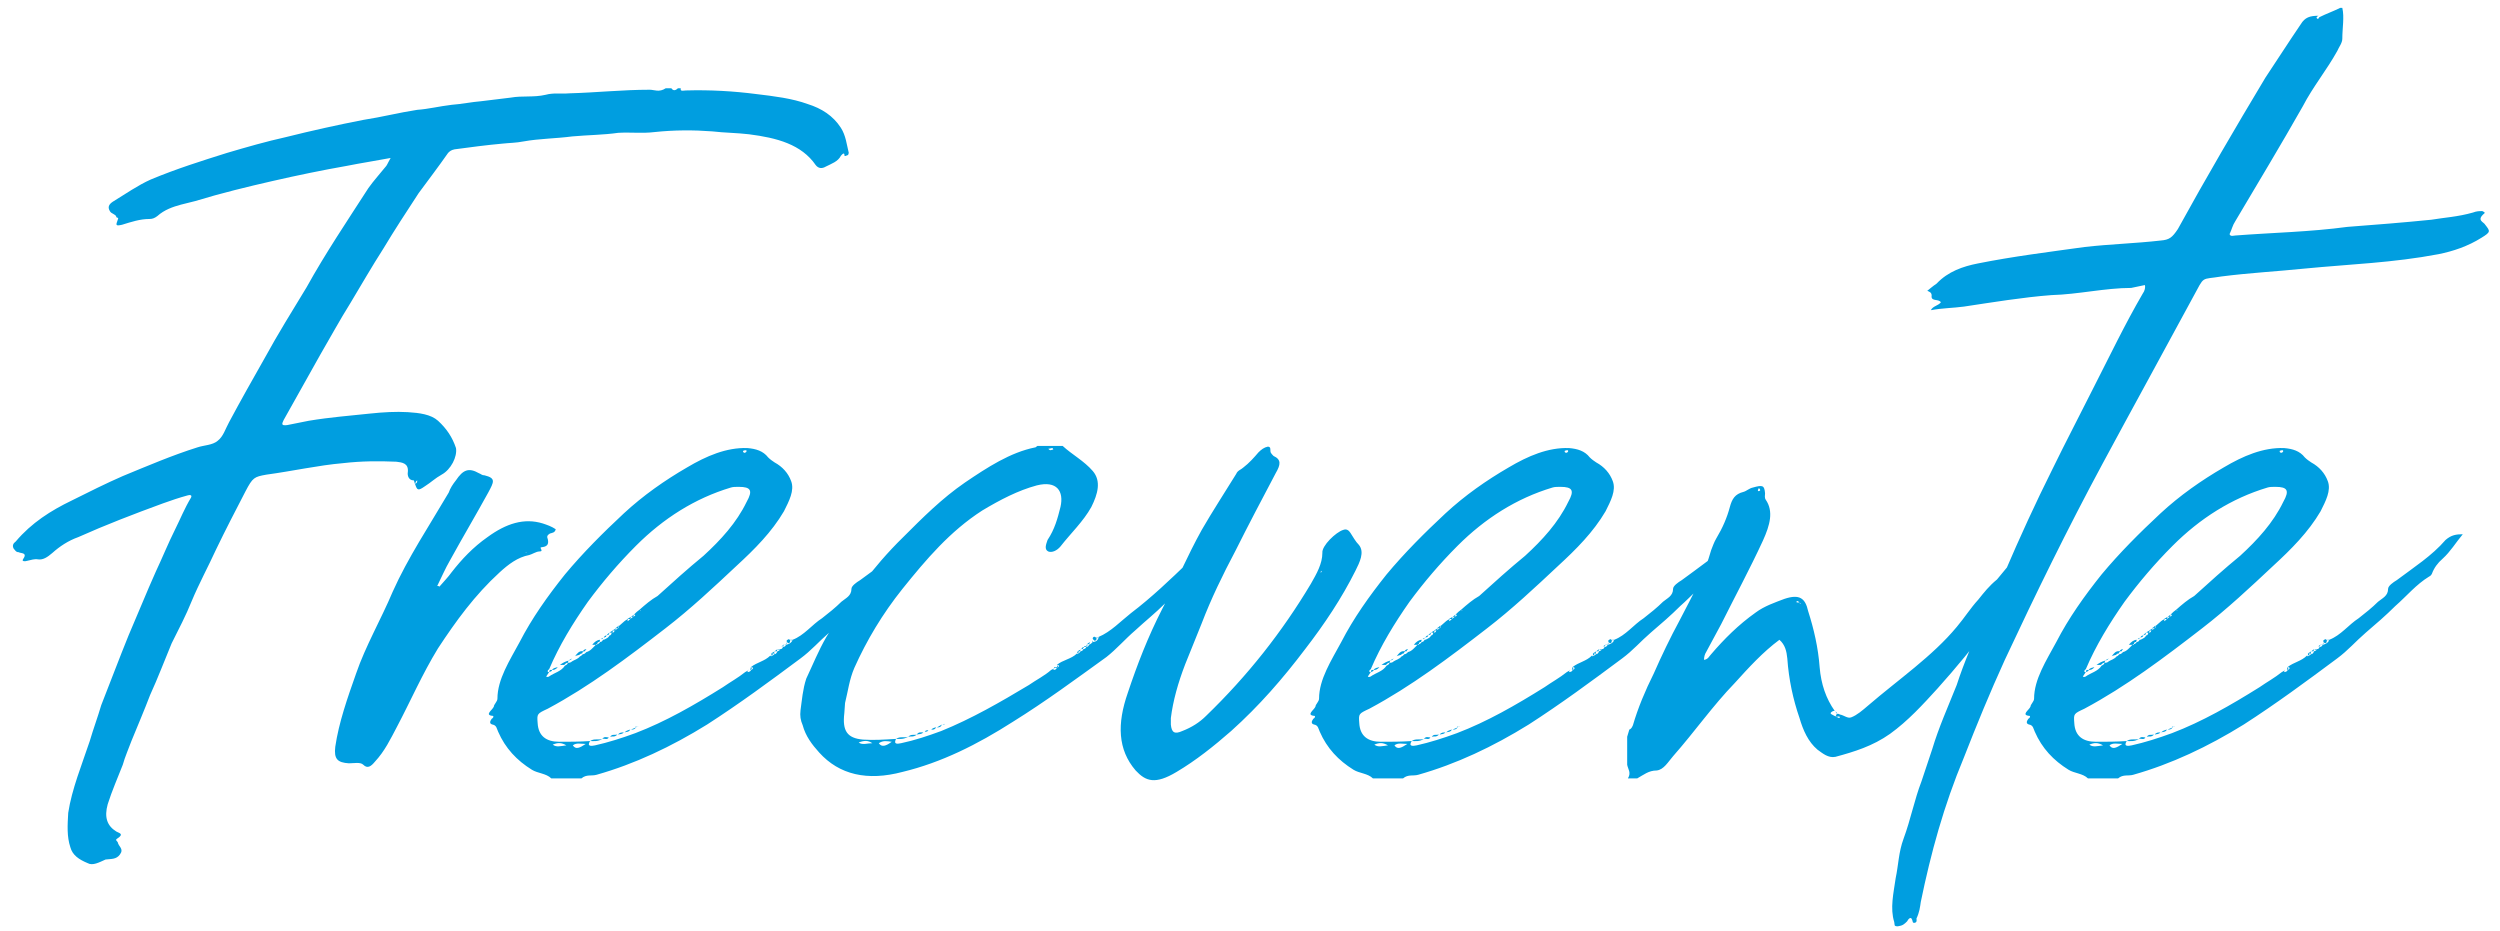 <svg width="188" height="70" viewBox="0 0 188 70" fill="none" xmlns="http://www.w3.org/2000/svg">
<path d="M6.588 64.906C5.94 64.636 5.454 64.312 5.292 63.718C5.022 62.908 5.076 62.044 5.13 61.127C5.4 59.344 6.156 57.508 6.75 55.727C7.02 54.809 7.344 53.944 7.614 53.026C8.316 51.245 8.964 49.517 9.666 47.788C10.368 46.169 11.016 44.548 11.718 42.983C12.204 41.956 12.636 40.877 13.176 39.797C13.554 39.041 13.878 38.23 14.364 37.42C14.472 37.205 14.256 37.205 14.094 37.258C13.5 37.42 12.852 37.636 12.258 37.852C10.044 38.663 7.938 39.472 5.886 40.391C5.13 40.66 4.482 41.093 3.942 41.578C3.564 41.903 3.24 42.118 2.862 42.065C2.592 42.011 2.322 42.118 2.052 42.172C1.89 42.227 1.62 42.227 1.728 42.065C2.106 41.525 1.566 41.633 1.404 41.525C1.188 41.525 1.134 41.362 1.026 41.255C0.918 41.038 0.972 40.877 1.188 40.715C2.376 39.31 3.834 38.392 5.4 37.636C6.696 36.989 7.992 36.34 9.234 35.8C11.07 35.044 12.96 34.234 14.85 33.641C15.336 33.478 15.984 33.478 16.362 33.154C16.794 32.831 16.956 32.236 17.226 31.75C18.09 30.131 19.008 28.511 19.926 26.89C20.898 25.108 21.978 23.381 23.058 21.599C24.462 19.061 26.136 16.576 27.702 14.146C28.08 13.607 28.62 13.012 29.052 12.473C29.16 12.31 29.214 12.149 29.376 11.879C28.242 12.095 27.162 12.257 26.082 12.473C24.246 12.796 22.41 13.175 20.52 13.607C18.63 14.039 16.632 14.524 14.688 15.118L13.608 15.389C13.014 15.55 12.366 15.767 11.826 16.253C11.61 16.415 11.448 16.468 11.232 16.468C10.53 16.468 9.882 16.684 9.18 16.901C8.694 17.009 8.694 16.954 8.856 16.523C8.964 16.306 8.748 16.415 8.748 16.306C8.694 16.09 8.37 16.09 8.262 15.874C8.1 15.604 8.154 15.389 8.478 15.172C9.45 14.579 10.368 13.931 11.34 13.498C13.284 12.688 15.174 12.095 17.064 11.501C18.522 11.069 20.034 10.636 21.492 10.312C23.436 9.826 25.38 9.394 27.324 9.016C28.728 8.8 29.97 8.476 31.374 8.26C32.184 8.206 33.048 7.99 33.966 7.882C34.722 7.828 35.478 7.666 36.18 7.612L38.394 7.342C39.312 7.18 40.122 7.342 41.04 7.126C41.634 6.964 42.174 7.072 42.822 7.018C44.82 6.964 46.818 6.748 48.87 6.748C49.194 6.748 49.572 6.964 50.058 6.64H50.49C50.598 6.802 50.76 6.856 50.976 6.64H51.192C51.138 6.91 51.408 6.802 51.57 6.802C53.406 6.748 55.188 6.856 56.862 7.072C58.212 7.234 59.562 7.396 60.75 7.828C61.776 8.152 62.64 8.692 63.234 9.61C63.612 10.204 63.666 10.852 63.828 11.501L63.774 11.662C63.666 11.662 63.612 11.771 63.504 11.716C63.504 11.608 63.504 11.393 63.234 11.716C63.018 12.149 62.532 12.31 62.1 12.527C61.83 12.688 61.56 12.688 61.344 12.418C60.264 10.852 58.428 10.367 56.322 10.097C55.404 9.988 54.486 9.988 53.568 9.88C52.164 9.772 50.706 9.772 49.194 9.934C48.33 10.043 47.412 9.934 46.494 9.988C45.36 10.15 44.226 10.15 43.038 10.258C41.796 10.421 40.554 10.421 39.366 10.636C38.826 10.745 38.286 10.745 37.8 10.799C36.612 10.906 35.37 11.069 34.182 11.23C33.912 11.284 33.804 11.393 33.696 11.501C32.94 12.581 32.238 13.498 31.482 14.524C30.564 15.928 29.646 17.332 28.836 18.683C27.972 20.032 27.162 21.436 26.352 22.787C25.542 24.082 24.84 25.378 24.084 26.674L21.33 31.588C21.168 31.913 21.168 32.02 21.6 31.966L23.22 31.642C24.84 31.372 26.298 31.265 27.81 31.102C28.836 30.994 29.754 30.941 30.672 30.994C31.536 31.049 32.4 31.157 32.94 31.642C33.588 32.236 34.02 32.885 34.29 33.694C34.398 34.343 33.912 35.315 33.21 35.693C32.724 35.962 32.4 36.286 31.968 36.556C31.428 36.934 31.374 36.88 31.212 36.395C31.32 36.34 31.374 36.286 31.374 36.178V36.124C31.212 36.233 31.266 36.34 31.212 36.395C31.158 36.34 31.158 36.124 31.104 36.124C30.726 36.124 30.618 35.746 30.672 35.477C30.726 34.828 30.24 34.775 29.808 34.721C28.512 34.666 27.216 34.666 25.812 34.828C23.922 34.99 22.032 35.422 20.034 35.693C19.116 35.855 19.008 35.908 18.468 36.934C17.712 38.392 16.956 39.85 16.254 41.309C15.66 42.605 14.958 43.901 14.418 45.197C13.986 46.276 13.446 47.303 12.906 48.383C12.366 49.678 11.88 50.974 11.286 52.27C10.854 53.404 10.368 54.538 9.882 55.727C9.666 56.321 9.396 56.914 9.234 57.508C8.856 58.48 8.424 59.453 8.1 60.478C7.83 61.45 8.046 62.099 8.748 62.531C8.91 62.639 9.396 62.693 8.802 63.071C8.64 63.178 8.802 63.233 8.856 63.34C8.91 63.664 9.342 63.827 9.018 64.258C8.748 64.636 8.37 64.582 7.938 64.636C7.452 64.853 6.966 65.123 6.588 64.906ZM27.318 57.508C27.102 57.292 26.616 57.401 26.238 57.401C25.374 57.346 25.104 57.077 25.212 56.158C25.482 54.322 26.13 52.486 26.778 50.651C27.48 48.599 28.668 46.547 29.532 44.495C30.666 41.956 32.286 39.526 33.744 37.042C33.852 36.718 34.068 36.395 34.284 36.124C34.824 35.315 35.256 35.153 36.012 35.584C36.174 35.639 36.228 35.746 36.444 35.746C37.308 35.962 37.146 36.233 36.714 37.042C35.796 38.717 34.77 40.444 33.852 42.118C33.474 42.767 33.204 43.414 32.88 44.062C32.934 44.062 32.988 44.062 33.042 44.117C33.366 43.739 33.69 43.414 33.96 43.036C34.716 42.065 35.58 41.147 36.66 40.391C38.064 39.364 39.414 38.932 40.818 39.364C41.142 39.472 41.466 39.581 41.79 39.797C41.736 40.066 41.52 40.066 41.358 40.12C41.088 40.282 41.142 40.391 41.196 40.553C41.25 40.822 41.25 41.093 40.764 41.147C40.44 41.147 40.98 41.471 40.548 41.471C40.332 41.471 40.008 41.687 39.792 41.74C38.928 41.903 38.226 42.443 37.578 43.036C35.688 44.764 34.284 46.709 32.934 48.761C31.746 50.705 30.882 52.703 29.856 54.647C29.37 55.565 28.938 56.483 28.182 57.292C27.912 57.617 27.642 57.833 27.318 57.508ZM39.576 41.578V41.525H39.522L39.576 41.578ZM41.457 58.535C41.079 58.157 40.431 58.157 39.999 57.886C38.865 57.184 38.001 56.267 37.461 55.025C37.353 54.809 37.353 54.538 37.029 54.484C36.813 54.431 36.813 54.269 36.975 54.053C37.083 53.998 37.137 53.891 37.083 53.837C36.381 53.782 37.029 53.404 37.137 53.135C37.137 52.972 37.407 52.757 37.407 52.541C37.407 51.083 38.325 49.678 39.081 48.275C39.999 46.492 41.187 44.819 42.483 43.199C43.833 41.578 45.345 40.066 46.911 38.608C48.369 37.258 49.989 36.124 51.663 35.153C53.121 34.288 54.633 33.641 56.199 33.694C56.847 33.748 57.387 33.91 57.765 34.397C57.927 34.559 58.089 34.666 58.251 34.775C58.845 35.099 59.277 35.584 59.493 36.178C59.763 36.88 59.331 37.691 58.953 38.447C58.035 40.013 56.739 41.309 55.389 42.55C53.661 44.17 51.933 45.791 50.043 47.248C47.181 49.462 44.319 51.623 41.187 53.297C40.377 53.675 40.377 53.675 40.431 54.377C40.485 55.349 41.079 55.781 42.051 55.781C42.807 55.781 43.563 55.781 44.373 55.727C44.103 56.158 44.481 56.105 44.751 56.05C45.723 55.834 46.749 55.511 47.775 55.133C50.043 54.269 52.203 53.026 54.363 51.676C54.903 51.298 55.497 50.974 56.037 50.542C56.145 50.489 56.199 50.434 56.253 50.434L56.199 50.542C56.307 50.542 56.469 50.489 56.469 50.38H56.415C56.469 50.38 56.577 50.327 56.577 50.327C56.685 50.218 56.577 50.164 56.469 50.164C56.955 49.786 57.495 49.733 57.927 49.3L57.981 49.355C58.089 49.3 58.197 49.246 58.251 49.193C58.359 49.193 58.413 49.084 58.467 48.977H58.413C58.521 48.977 58.629 48.922 58.683 48.815C58.791 48.815 58.845 48.761 58.899 48.599V48.653C59.007 48.653 59.115 48.544 59.115 48.437V48.49C59.331 48.437 59.547 48.328 59.601 48.112C60.465 47.788 61.059 46.978 61.815 46.492C62.301 46.114 62.841 45.682 63.273 45.251C63.597 44.98 64.029 44.819 64.029 44.279C64.029 44.062 64.407 43.792 64.677 43.63C65.973 42.658 67.323 41.794 68.349 40.606C68.781 40.228 69.159 40.175 69.645 40.175C69.105 40.822 68.727 41.471 68.133 42.011C67.755 42.334 67.485 42.712 67.323 43.145C67.269 43.252 67.215 43.306 67.107 43.361C66.135 43.955 65.433 44.819 64.569 45.575C63.867 46.276 63.111 46.925 62.355 47.572C61.599 48.221 61.005 48.922 60.195 49.517C57.873 51.245 55.605 52.919 53.175 54.484C50.475 56.158 47.721 57.455 44.859 58.264C44.481 58.373 44.103 58.211 43.725 58.535H41.457ZM55.929 34.019C55.929 34.072 56.037 34.072 56.145 33.965C56.145 33.965 56.091 33.91 56.145 33.856C56.037 33.856 55.983 33.856 55.875 33.91C55.875 33.965 55.875 34.019 55.929 34.019ZM41.079 50.867C41.079 50.92 41.241 50.92 41.295 50.867C41.673 50.596 42.213 50.489 42.483 50.056C42.591 50.002 42.699 49.949 42.699 49.84C42.807 49.84 42.915 49.84 43.023 49.733C43.185 49.624 43.455 49.571 43.617 49.355C43.671 49.355 43.725 49.3 43.833 49.193C43.941 49.193 43.995 49.139 44.103 49.031C44.373 48.977 44.589 48.706 44.805 48.49H44.913V48.437C44.967 48.437 45.075 48.383 45.129 48.275C45.237 48.275 45.291 48.221 45.345 48.112C45.453 48.112 45.507 48.059 45.615 48.005C45.723 47.95 45.777 47.897 45.831 47.788C45.939 47.788 45.993 47.681 45.993 47.572H45.831C45.885 47.519 45.993 47.465 46.101 47.41L46.047 47.572C46.155 47.572 46.209 47.519 46.209 47.41H46.263V47.356C46.317 47.356 46.425 47.303 46.479 47.248C46.533 47.194 46.587 47.141 46.533 47.087L46.965 46.709C47.019 46.654 47.127 46.6 47.235 46.547L47.181 46.709C47.235 46.709 47.289 46.654 47.397 46.547L47.613 46.385C47.667 46.331 47.721 46.331 47.721 46.331C47.829 46.222 47.721 46.222 47.667 46.222C47.829 46.06 47.937 45.953 48.099 45.844C48.531 45.467 48.963 45.089 49.449 44.819C50.583 43.792 51.717 42.767 52.905 41.794C54.201 40.606 55.389 39.31 56.145 37.745C56.631 36.88 56.469 36.611 55.551 36.611C55.335 36.611 55.119 36.611 54.957 36.664C52.257 37.474 49.881 38.986 47.829 41.038C46.479 42.389 45.291 43.792 44.211 45.251C43.077 46.87 42.051 48.544 41.295 50.327C41.241 50.38 41.187 50.38 41.187 50.489C41.187 50.542 41.241 50.542 41.295 50.542L41.079 50.867ZM48.153 45.953C48.207 45.898 48.153 45.898 48.153 45.898C48.099 45.953 48.153 45.953 48.153 45.953ZM47.451 46.385L47.667 46.222L47.613 46.385H47.451ZM47.181 46.547L47.451 46.385L47.397 46.547H47.181ZM46.263 47.248C46.371 47.194 46.425 47.141 46.533 47.032L46.479 47.248H46.263ZM46.047 47.41C46.155 47.356 46.263 47.303 46.317 47.248L46.263 47.356C46.263 47.41 46.209 47.41 46.209 47.41H46.047ZM45.615 47.788C45.669 47.681 45.777 47.627 45.831 47.572L45.777 47.734H45.723L45.615 47.788ZM45.399 47.95C45.453 47.843 45.507 47.788 45.615 47.788L45.561 47.897C45.507 47.897 45.453 47.95 45.399 47.95ZM45.183 48.059C45.291 48.005 45.345 47.95 45.399 47.95C45.345 47.95 45.345 48.005 45.291 48.059H45.183ZM59.385 48.328C59.223 48.437 59.223 48.275 59.169 48.275C59.169 48.221 59.115 48.166 59.223 48.112C59.385 48.005 59.331 48.112 59.385 48.112H59.439C59.385 48.221 59.439 48.221 59.385 48.328ZM44.535 48.49C44.697 48.275 44.913 48.112 45.129 48.112L45.075 48.275C44.967 48.275 44.913 48.328 44.913 48.437H44.859L44.805 48.49H44.535ZM59.439 48.112H59.601C59.547 48.166 59.493 48.166 59.439 48.112ZM59.115 48.437L59.169 48.275C59.169 48.383 59.169 48.437 59.115 48.437ZM58.737 48.599C58.791 48.599 58.899 48.544 58.953 48.437L58.899 48.599H58.737ZM58.953 48.437H59.115C59.061 48.49 59.007 48.437 58.953 48.437ZM43.239 49.355C43.401 49.139 43.563 48.922 43.833 48.977C43.887 48.868 43.995 48.815 44.103 48.815C44.049 48.868 43.995 48.922 43.995 48.977H43.887C43.833 49.031 43.779 49.084 43.779 49.139C43.671 49.139 43.617 49.193 43.563 49.246C43.401 49.3 43.293 49.3 43.239 49.355ZM58.251 48.977L58.467 48.815L58.413 48.977H58.251ZM58.467 48.815H58.683C58.629 48.868 58.575 48.868 58.467 48.815ZM57.981 49.139C58.089 49.084 58.197 49.031 58.251 48.977L58.197 49.139H57.981ZM57.981 49.3L58.035 49.139C58.089 49.139 58.143 49.193 58.089 49.246L57.981 49.3ZM58.197 49.193V49.139H58.251V49.193H58.197ZM42.753 49.678C42.807 49.624 42.915 49.571 43.023 49.517L42.915 49.624C42.861 49.624 42.807 49.678 42.753 49.678ZM42.105 50.002C42.321 49.84 42.537 49.733 42.753 49.678L42.699 49.84C42.591 49.84 42.537 49.895 42.429 50.002H42.105ZM41.511 50.38C41.619 50.218 41.781 50.218 41.943 50.164C41.781 50.38 41.619 50.38 41.511 50.38ZM56.415 50.38L56.469 50.164C56.523 50.218 56.577 50.273 56.469 50.327C56.469 50.327 56.469 50.38 56.415 50.38ZM41.295 50.542L41.349 50.38H41.511C41.511 50.489 41.403 50.489 41.295 50.542ZM56.253 50.434V50.38H56.307C56.307 50.38 56.253 50.38 56.253 50.434ZM47.937 54.647C47.991 54.593 47.991 54.647 47.991 54.647H47.937ZM47.829 54.7L47.775 54.647H47.937C47.883 54.647 47.883 54.647 47.829 54.7ZM47.451 54.862L47.829 54.7C47.721 54.862 47.613 54.862 47.451 54.862ZM46.965 55.078C47.073 54.971 47.181 54.916 47.397 54.862C47.289 55.078 47.073 55.025 46.965 55.078ZM46.479 55.24C46.587 55.078 46.749 55.078 46.911 55.078C46.749 55.24 46.641 55.187 46.479 55.24ZM45.885 55.403C46.047 55.187 46.155 55.294 46.425 55.24C46.209 55.456 46.101 55.349 45.885 55.403ZM45.291 55.565C45.453 55.349 45.615 55.456 45.777 55.456C45.669 55.672 45.453 55.511 45.291 55.565ZM44.373 55.727C44.697 55.511 44.967 55.672 45.291 55.565C44.967 55.781 44.643 55.727 44.373 55.727ZM42.591 56.05C42.213 55.834 41.943 55.834 41.565 55.996C41.835 56.212 42.159 56.105 42.591 56.05ZM43.077 56.05C43.293 56.374 43.563 56.267 44.049 55.943C43.671 55.943 43.347 55.834 43.077 56.05ZM91.52 40.337C91.736 40.066 91.952 40.066 92.6 40.066C92.06 40.931 91.25 41.578 90.656 42.389C90.332 42.821 90.008 43.252 89.522 43.63C88.874 44.117 88.226 44.764 87.632 45.358C86.876 46.114 86.12 46.709 85.364 47.41C84.608 48.059 83.96 48.815 83.204 49.408C80.882 51.083 78.614 52.757 76.184 54.269C73.484 55.996 70.784 57.346 67.868 58.048C65.222 58.751 63.116 58.264 61.604 56.59C61.064 55.996 60.578 55.349 60.362 54.538C60.2 54.16 60.146 53.837 60.2 53.404C60.308 52.648 60.362 51.839 60.632 51.029C61.118 50.002 61.55 48.922 62.144 47.897C63.764 45.251 65.6 42.658 67.922 40.391C69.38 38.932 70.838 37.474 72.566 36.286C74.24 35.153 75.968 34.019 77.858 33.641C77.912 33.641 77.912 33.587 78.02 33.532H79.91C80.612 34.181 81.53 34.666 82.178 35.422C82.826 36.178 82.556 37.151 82.07 38.123C81.476 39.203 80.504 40.12 79.748 41.093C79.478 41.416 79.1 41.578 78.83 41.471C78.506 41.309 78.668 40.931 78.776 40.606C79.316 39.797 79.532 38.986 79.748 38.123C80.018 36.934 79.478 36.124 77.966 36.502C76.562 36.88 75.212 37.583 73.862 38.392C71.432 39.959 69.65 42.065 67.868 44.279C66.356 46.169 65.168 48.166 64.25 50.218C63.872 51.083 63.764 52.001 63.548 52.864L63.494 53.62C63.332 54.971 63.71 55.511 64.898 55.618C65.708 55.672 66.518 55.618 67.382 55.565C67.166 55.996 67.49 55.943 67.76 55.889C68.786 55.672 69.758 55.349 70.784 54.971C73.052 54.053 75.212 52.81 77.372 51.514C77.912 51.136 78.56 50.812 79.046 50.38L79.262 50.273L79.208 50.38C79.37 50.38 79.424 50.327 79.478 50.218C79.532 50.164 79.586 50.164 79.586 50.164C79.694 50.056 79.586 50.002 79.532 50.002V50.056L79.478 50.002C79.91 49.624 80.558 49.571 80.99 49.139V49.193C81.098 49.139 81.206 49.084 81.26 48.977H81.206C81.368 48.977 81.422 48.922 81.476 48.815H81.422C81.584 48.815 81.638 48.761 81.692 48.653C81.8 48.653 81.908 48.544 81.908 48.437V48.49C82.016 48.437 82.07 48.383 82.178 48.275C82.394 48.275 82.556 48.166 82.61 47.95V47.897C83.528 47.519 84.284 46.709 85.04 46.114C86.606 44.926 88.01 43.577 89.414 42.227C90.116 41.578 90.926 41.147 91.52 40.337ZM79.154 33.694C79.046 33.694 78.938 33.748 78.83 33.748C78.884 33.803 78.938 33.856 78.992 33.856L79.208 33.803L79.154 33.694ZM82.232 47.897C82.394 47.843 82.34 47.95 82.448 47.95C82.448 48.005 82.502 48.059 82.394 48.166C82.232 48.221 82.286 48.112 82.232 48.112C82.178 48.059 82.124 48.005 82.232 47.897ZM82.556 47.95C82.556 48.005 82.502 48.005 82.448 47.95H82.556ZM82.124 48.275L82.178 48.166V48.275H82.124ZM81.962 48.275L81.908 48.437H81.746L81.962 48.275ZM81.746 48.437C81.8 48.544 81.746 48.599 81.692 48.599L81.746 48.437ZM81.692 48.599V48.653H81.53V48.599H81.692ZM81.53 48.653C81.476 48.706 81.422 48.761 81.422 48.815H81.314C81.368 48.706 81.422 48.653 81.53 48.653ZM81.314 48.815C81.314 48.815 81.26 48.815 81.26 48.868V48.815H81.314ZM81.044 48.977C81.098 48.977 81.152 48.977 81.098 49.084L80.99 49.139L81.044 48.977C81.098 48.922 81.206 48.868 81.26 48.868L81.206 48.977H81.044ZM79.532 50.164C79.532 50.164 79.478 50.164 79.478 50.218C79.424 50.218 79.316 50.218 79.262 50.164H79.478L79.532 50.056C79.586 50.111 79.586 50.111 79.532 50.164ZM79.262 50.164L79.316 50.218L79.262 50.273V50.164ZM70.838 54.484C70.892 54.484 70.946 54.484 71 54.431C71 54.431 71 54.484 71.054 54.484H70.838ZM70.838 54.484C70.73 54.7 70.622 54.7 70.46 54.7L70.838 54.484ZM70.406 54.7C70.244 54.916 70.136 54.862 70.028 54.862C70.136 54.755 70.298 54.7 70.406 54.7ZM69.812 54.916C69.758 55.025 69.65 55.025 69.542 55.025C69.596 54.916 69.704 54.916 69.812 54.916ZM68.948 55.24C69.056 55.025 69.272 55.078 69.434 55.078C69.272 55.24 69.11 55.187 68.948 55.24ZM68.3 55.403C68.516 55.187 68.732 55.294 68.948 55.24C68.678 55.456 68.516 55.349 68.3 55.403ZM68.3 55.403C67.922 55.618 67.652 55.565 67.382 55.565C67.706 55.349 67.976 55.511 68.3 55.403ZM64.574 55.834C64.844 56.05 65.222 55.889 65.6 55.889C65.276 55.672 65.006 55.672 64.574 55.834ZM66.086 55.889C66.302 56.212 66.626 56.105 67.058 55.781C66.68 55.727 66.41 55.672 66.086 55.889ZM88.48 58.048C86.86 59.02 86.158 58.751 85.402 57.941C84.052 56.374 83.998 54.431 84.808 52.108C85.51 50.002 86.32 47.897 87.4 45.791C88.426 43.846 89.29 41.794 90.37 39.85C91.18 38.447 92.098 37.042 92.962 35.639C93.07 35.368 93.34 35.315 93.502 35.153C93.934 34.828 94.312 34.397 94.636 34.019C94.852 33.803 95.068 33.641 95.338 33.587C95.608 33.587 95.5 33.856 95.554 34.019C95.608 34.127 95.716 34.234 95.77 34.288C96.364 34.559 96.31 34.937 95.932 35.584C94.906 37.529 93.88 39.472 92.908 41.416C91.936 43.252 91.072 45.035 90.37 46.87L89.128 49.949C88.588 51.352 88.21 52.703 88.048 53.998V54.484C88.102 55.078 88.318 55.24 88.912 54.971C89.614 54.7 90.208 54.322 90.694 53.837C93.826 50.812 96.418 47.519 98.578 43.901C99.01 43.145 99.442 42.389 99.442 41.578C99.388 41.038 100.468 40.013 101.008 39.85C101.278 39.742 101.44 39.904 101.548 40.066C101.764 40.391 101.926 40.715 102.196 40.984C102.628 41.525 102.25 42.281 101.926 42.928C100.9 44.98 99.604 46.925 98.146 48.815C96.472 51.029 94.69 53.081 92.584 54.971C91.288 56.105 89.938 57.184 88.48 58.048ZM99.334 43.036C99.28 43.09 99.334 43.09 99.388 42.983C99.388 42.983 99.388 42.928 99.334 42.928V42.983C99.334 42.983 99.28 43.036 99.334 43.036ZM103.243 58.535C102.865 58.157 102.217 58.157 101.785 57.886C100.651 57.184 99.787 56.267 99.247 55.025C99.139 54.809 99.139 54.538 98.815 54.484C98.599 54.431 98.599 54.269 98.761 54.053C98.869 53.998 98.923 53.891 98.869 53.837C98.167 53.782 98.815 53.404 98.923 53.135C98.923 52.972 99.193 52.757 99.193 52.541C99.193 51.083 100.111 49.678 100.867 48.275C101.785 46.492 102.973 44.819 104.269 43.199C105.619 41.578 107.131 40.066 108.697 38.608C110.155 37.258 111.775 36.124 113.449 35.153C114.907 34.288 116.419 33.641 117.985 33.694C118.633 33.748 119.173 33.91 119.551 34.397C119.713 34.559 119.875 34.666 120.037 34.775C120.631 35.099 121.063 35.584 121.279 36.178C121.549 36.88 121.117 37.691 120.739 38.447C119.821 40.013 118.525 41.309 117.175 42.55C115.447 44.17 113.719 45.791 111.829 47.248C108.967 49.462 106.105 51.623 102.973 53.297C102.163 53.675 102.163 53.675 102.217 54.377C102.271 55.349 102.865 55.781 103.837 55.781C104.593 55.781 105.349 55.781 106.159 55.727C105.889 56.158 106.267 56.105 106.537 56.05C107.509 55.834 108.535 55.511 109.561 55.133C111.829 54.269 113.989 53.026 116.149 51.676C116.689 51.298 117.283 50.974 117.823 50.542C117.931 50.489 117.985 50.434 118.039 50.434L117.985 50.542C118.093 50.542 118.255 50.489 118.255 50.38H118.201C118.255 50.38 118.363 50.327 118.363 50.327C118.471 50.218 118.363 50.164 118.255 50.164C118.741 49.786 119.281 49.733 119.713 49.3L119.767 49.355C119.875 49.3 119.983 49.246 120.037 49.193C120.145 49.193 120.199 49.084 120.253 48.977H120.199C120.307 48.977 120.415 48.922 120.469 48.815C120.577 48.815 120.631 48.761 120.685 48.599V48.653C120.793 48.653 120.901 48.544 120.901 48.437V48.49C121.117 48.437 121.333 48.328 121.387 48.112C122.251 47.788 122.845 46.978 123.601 46.492C124.087 46.114 124.627 45.682 125.059 45.251C125.383 44.98 125.815 44.819 125.815 44.279C125.815 44.062 126.193 43.792 126.463 43.63C127.759 42.658 129.109 41.794 130.135 40.606C130.567 40.228 130.945 40.175 131.431 40.175C130.891 40.822 130.513 41.471 129.919 42.011C129.541 42.334 129.271 42.712 129.109 43.145C129.055 43.252 129.001 43.306 128.893 43.361C127.921 43.955 127.219 44.819 126.355 45.575C125.653 46.276 124.897 46.925 124.141 47.572C123.385 48.221 122.791 48.922 121.981 49.517C119.659 51.245 117.391 52.919 114.961 54.484C112.261 56.158 109.507 57.455 106.645 58.264C106.267 58.373 105.889 58.211 105.511 58.535H103.243ZM117.715 34.019C117.715 34.072 117.823 34.072 117.931 33.965C117.931 33.965 117.877 33.91 117.931 33.856C117.823 33.856 117.769 33.856 117.661 33.91C117.661 33.965 117.661 34.019 117.715 34.019ZM102.865 50.867C102.865 50.92 103.027 50.92 103.081 50.867C103.459 50.596 103.999 50.489 104.269 50.056C104.377 50.002 104.485 49.949 104.485 49.84C104.593 49.84 104.701 49.84 104.809 49.733C104.971 49.624 105.241 49.571 105.403 49.355C105.457 49.355 105.511 49.3 105.619 49.193C105.727 49.193 105.781 49.139 105.889 49.031C106.159 48.977 106.375 48.706 106.591 48.49H106.699V48.437C106.753 48.437 106.861 48.383 106.915 48.275C107.023 48.275 107.077 48.221 107.131 48.112C107.239 48.112 107.293 48.059 107.401 48.005C107.509 47.95 107.563 47.897 107.617 47.788C107.725 47.788 107.779 47.681 107.779 47.572H107.617C107.671 47.519 107.779 47.465 107.887 47.41L107.833 47.572C107.941 47.572 107.995 47.519 107.995 47.41H108.049V47.356C108.103 47.356 108.211 47.303 108.265 47.248C108.319 47.194 108.373 47.141 108.319 47.087L108.751 46.709C108.805 46.654 108.913 46.6 109.021 46.547L108.967 46.709C109.021 46.709 109.075 46.654 109.183 46.547L109.399 46.385C109.453 46.331 109.507 46.331 109.507 46.331C109.615 46.222 109.507 46.222 109.453 46.222C109.615 46.06 109.723 45.953 109.885 45.844C110.317 45.467 110.749 45.089 111.235 44.819C112.369 43.792 113.503 42.767 114.691 41.794C115.987 40.606 117.175 39.31 117.931 37.745C118.417 36.88 118.255 36.611 117.337 36.611C117.121 36.611 116.905 36.611 116.743 36.664C114.043 37.474 111.667 38.986 109.615 41.038C108.265 42.389 107.077 43.792 105.997 45.251C104.863 46.87 103.837 48.544 103.081 50.327C103.027 50.38 102.973 50.38 102.973 50.489C102.973 50.542 103.027 50.542 103.081 50.542L102.865 50.867ZM109.939 45.953C109.993 45.898 109.939 45.898 109.939 45.898C109.885 45.953 109.939 45.953 109.939 45.953ZM109.237 46.385L109.453 46.222L109.399 46.385H109.237ZM108.967 46.547L109.237 46.385L109.183 46.547H108.967ZM108.049 47.248C108.157 47.194 108.211 47.141 108.319 47.032L108.265 47.248H108.049ZM107.833 47.41C107.941 47.356 108.049 47.303 108.103 47.248L108.049 47.356C108.049 47.41 107.995 47.41 107.995 47.41H107.833ZM107.401 47.788C107.455 47.681 107.563 47.627 107.617 47.572L107.563 47.734H107.509L107.401 47.788ZM107.185 47.95C107.239 47.843 107.293 47.788 107.401 47.788L107.347 47.897C107.293 47.897 107.239 47.95 107.185 47.95ZM106.969 48.059C107.077 48.005 107.131 47.95 107.185 47.95C107.131 47.95 107.131 48.005 107.077 48.059H106.969ZM121.171 48.328C121.009 48.437 121.009 48.275 120.955 48.275C120.955 48.221 120.901 48.166 121.009 48.112C121.171 48.005 121.117 48.112 121.171 48.112H121.225C121.171 48.221 121.225 48.221 121.171 48.328ZM106.321 48.49C106.483 48.275 106.699 48.112 106.915 48.112L106.861 48.275C106.753 48.275 106.699 48.328 106.699 48.437H106.645L106.591 48.49H106.321ZM121.225 48.112H121.387C121.333 48.166 121.279 48.166 121.225 48.112ZM120.901 48.437L120.955 48.275C120.955 48.383 120.955 48.437 120.901 48.437ZM120.523 48.599C120.577 48.599 120.685 48.544 120.739 48.437L120.685 48.599H120.523ZM120.739 48.437H120.901C120.847 48.49 120.793 48.437 120.739 48.437ZM105.025 49.355C105.187 49.139 105.349 48.922 105.619 48.977C105.673 48.868 105.781 48.815 105.889 48.815C105.835 48.868 105.781 48.922 105.781 48.977H105.673C105.619 49.031 105.565 49.084 105.565 49.139C105.457 49.139 105.403 49.193 105.349 49.246C105.187 49.3 105.079 49.3 105.025 49.355ZM120.037 48.977L120.253 48.815L120.199 48.977H120.037ZM120.253 48.815H120.469C120.415 48.868 120.361 48.868 120.253 48.815ZM119.767 49.139C119.875 49.084 119.983 49.031 120.037 48.977L119.983 49.139H119.767ZM119.767 49.3L119.821 49.139C119.875 49.139 119.929 49.193 119.875 49.246L119.767 49.3ZM119.983 49.193V49.139H120.037V49.193H119.983ZM104.539 49.678C104.593 49.624 104.701 49.571 104.809 49.517L104.701 49.624C104.647 49.624 104.593 49.678 104.539 49.678ZM103.891 50.002C104.107 49.84 104.323 49.733 104.539 49.678L104.485 49.84C104.377 49.84 104.323 49.895 104.215 50.002H103.891ZM103.297 50.38C103.405 50.218 103.567 50.218 103.729 50.164C103.567 50.38 103.405 50.38 103.297 50.38ZM118.201 50.38L118.255 50.164C118.309 50.218 118.363 50.273 118.255 50.327C118.255 50.327 118.255 50.38 118.201 50.38ZM103.081 50.542L103.135 50.38H103.297C103.297 50.489 103.189 50.489 103.081 50.542ZM118.039 50.434V50.38H118.093C118.093 50.38 118.039 50.38 118.039 50.434ZM109.723 54.647C109.777 54.593 109.777 54.647 109.777 54.647H109.723ZM109.615 54.7L109.561 54.647H109.723C109.669 54.647 109.669 54.647 109.615 54.7ZM109.237 54.862L109.615 54.7C109.507 54.862 109.399 54.862 109.237 54.862ZM108.751 55.078C108.859 54.971 108.967 54.916 109.183 54.862C109.075 55.078 108.859 55.025 108.751 55.078ZM108.265 55.24C108.373 55.078 108.535 55.078 108.697 55.078C108.535 55.24 108.427 55.187 108.265 55.24ZM107.671 55.403C107.833 55.187 107.941 55.294 108.211 55.24C107.995 55.456 107.887 55.349 107.671 55.403ZM107.077 55.565C107.239 55.349 107.401 55.456 107.563 55.456C107.455 55.672 107.239 55.511 107.077 55.565ZM106.159 55.727C106.483 55.511 106.753 55.672 107.077 55.565C106.753 55.781 106.429 55.727 106.159 55.727ZM104.377 56.05C103.999 55.834 103.729 55.834 103.351 55.996C103.621 56.212 103.945 56.105 104.377 56.05ZM104.863 56.05C105.079 56.374 105.349 56.267 105.835 55.943C105.457 55.943 105.133 55.834 104.863 56.05ZM153.576 40.822C153.684 40.877 153.63 41.038 153.522 41.147C152.982 41.956 152.496 42.712 152.118 43.577L151.848 43.739C151.956 43.901 151.794 44.008 151.686 44.117L151.794 43.739C151.632 43.901 151.47 44.008 151.686 44.117C151.632 44.279 151.47 44.386 151.362 44.441V44.495C150.93 45.358 150.174 46.114 149.634 46.925C148.446 48.599 147.096 50.218 145.692 51.785C144.612 52.972 143.478 54.215 142.128 55.187C140.832 56.105 139.428 56.536 138.024 56.914C137.484 57.023 137.052 56.645 136.674 56.374C135.972 55.781 135.594 54.916 135.324 53.998C134.838 52.594 134.514 51.083 134.406 49.517C134.352 48.977 134.244 48.49 133.812 48.112C132.57 49.031 131.49 50.218 130.464 51.352C128.79 53.081 127.44 55.025 125.82 56.861C125.442 57.292 125.118 57.886 124.578 57.941C123.984 57.941 123.606 58.264 123.12 58.535H122.418C122.688 58.102 122.418 57.833 122.364 57.508V55.403L122.526 54.862C122.688 54.809 122.742 54.647 122.796 54.538C123.174 53.242 123.714 51.947 124.362 50.651C124.956 49.3 125.604 47.95 126.306 46.654C127.224 44.873 128.196 43.145 128.682 41.362C128.79 41.093 128.898 40.769 129.06 40.498C129.546 39.688 129.87 38.932 130.086 38.123C130.248 37.529 130.464 37.151 131.112 36.989C131.328 36.934 131.544 36.718 131.814 36.664C132.57 36.449 132.678 36.502 132.732 37.096C132.732 37.258 132.678 37.42 132.786 37.583C133.38 38.447 133.11 39.472 132.57 40.66C131.598 42.767 130.464 44.873 129.438 46.925L128.304 49.031C128.196 49.193 128.142 49.408 128.142 49.624C128.466 49.571 128.52 49.355 128.682 49.193C129.654 48.059 130.734 46.978 132.03 46.06C132.678 45.575 133.488 45.304 134.19 45.035C135.324 44.657 135.756 44.98 135.972 45.953C136.404 47.303 136.728 48.706 136.836 50.164C136.944 51.461 137.322 52.541 137.97 53.459C137.916 53.459 137.808 53.459 137.7 53.566C137.592 53.675 137.754 53.728 137.862 53.782C137.916 53.837 138.024 53.837 138.024 53.891C138.078 53.891 138.132 53.944 138.186 53.944C138.24 53.944 138.24 53.998 138.294 53.998C138.348 53.998 138.348 53.944 138.348 53.944C138.348 53.837 138.24 53.891 138.186 53.891H138.024L138.132 53.675C138.186 53.675 138.294 53.675 138.348 53.728C138.672 53.782 138.942 54.053 139.212 53.944C139.644 53.782 140.076 53.404 140.454 53.081C142.776 51.083 145.314 49.355 147.15 47.141C147.744 46.438 148.176 45.736 148.77 45.089C149.202 44.548 149.58 44.062 150.174 43.577C151.416 42.065 151.848 41.578 152.928 40.337C153.198 40.444 153.36 40.715 153.576 40.822ZM132.246 36.718C132.246 36.773 132.192 36.827 132.192 36.88C132.192 36.88 132.192 36.934 132.246 36.934C132.3 36.934 132.408 36.88 132.354 36.827C132.354 36.773 132.3 36.718 132.246 36.718ZM135.108 45.304H135.324C135.27 45.251 135.216 45.197 135.108 45.197V45.304ZM135.378 45.413C135.432 45.358 135.432 45.358 135.378 45.358L135.324 45.413H135.378ZM138.024 53.513C138.078 53.513 138.132 53.566 138.132 53.675L138.024 53.513ZM142.716 69.659C142.392 69.659 142.5 69.55 142.446 69.335C142.122 68.308 142.392 67.174 142.554 66.04C142.77 65.014 142.77 64.097 143.148 63.071C143.688 61.612 143.958 60.154 144.498 58.751L145.308 56.321C145.794 54.7 146.496 53.135 147.144 51.514C147.684 49.84 148.44 48.112 149.196 46.385C149.682 45.251 150.222 44.17 150.762 43.036C151.896 40.391 153.084 37.798 154.326 35.315C155.352 33.209 156.432 31.157 157.404 29.212C158.646 26.782 159.78 24.407 161.13 22.084C161.292 21.869 161.346 21.599 161.292 21.436L160.266 21.652C158.322 21.652 156.27 22.139 154.272 22.192C152.112 22.355 149.844 22.733 147.684 23.056C146.874 23.165 146.064 23.165 145.2 23.326C145.362 23.003 145.74 23.003 145.956 22.733C145.794 22.462 145.254 22.678 145.254 22.3C145.308 21.977 145.038 21.922 144.93 21.869C145.146 21.706 145.308 21.544 145.632 21.328C146.496 20.41 147.63 20.032 148.71 19.817C151.41 19.276 154.056 18.953 156.756 18.575C158.646 18.358 160.59 18.305 162.48 18.088C163.128 18.035 163.344 17.872 163.776 17.224C165.882 13.39 168.096 9.61 170.364 5.83C171.228 4.534 172.092 3.184 173.01 1.834C173.334 1.294 173.712 1.186 174.36 1.186C174.252 1.24 174.144 1.294 174.252 1.402C174.36 1.456 174.36 1.348 174.414 1.294C174.954 1.024 175.44 0.862 175.98 0.592H176.142C176.304 1.294 176.142 2.104 176.142 2.914C176.142 3.238 175.872 3.562 175.764 3.832C174.954 5.29 173.928 6.532 173.172 7.99C171.552 10.852 169.824 13.714 168.096 16.631C167.88 16.954 167.826 17.279 167.664 17.602C167.718 17.819 167.988 17.71 168.096 17.71C170.904 17.494 173.712 17.441 176.52 17.062C178.626 16.901 180.732 16.738 182.838 16.523C183.81 16.36 184.836 16.306 185.97 15.982C186.24 15.874 186.456 15.874 186.672 15.874C186.726 15.928 186.888 15.928 186.834 16.037C186.186 16.576 186.78 16.684 186.888 16.901C187.266 17.387 187.32 17.441 186.618 17.872C185.592 18.52 184.458 18.898 183.378 19.114C179.976 19.762 176.682 19.87 173.334 20.195C171.228 20.41 169.176 20.518 167.07 20.788C165.45 21.058 165.828 20.68 164.91 22.355C162.696 26.459 160.374 30.671 158.106 34.883C155.46 39.797 153.084 44.657 150.762 49.624C149.628 52.108 148.656 54.484 147.684 56.968C146.172 60.587 145.2 64.15 144.444 67.823C144.39 68.201 144.336 68.632 144.12 69.064C144.12 69.172 144.174 69.335 144.012 69.388C143.796 69.442 143.85 69.281 143.796 69.172C143.688 68.849 143.472 69.172 143.418 69.281C143.202 69.496 143.094 69.605 142.716 69.659ZM157.013 58.535C156.635 58.157 155.987 58.157 155.555 57.886C154.421 57.184 153.557 56.267 153.017 55.025C152.909 54.809 152.909 54.538 152.585 54.484C152.369 54.431 152.369 54.269 152.531 54.053C152.639 53.998 152.693 53.891 152.639 53.837C151.937 53.782 152.585 53.404 152.693 53.135C152.693 52.972 152.963 52.757 152.963 52.541C152.963 51.083 153.881 49.678 154.637 48.275C155.555 46.492 156.743 44.819 158.039 43.199C159.389 41.578 160.901 40.066 162.467 38.608C163.925 37.258 165.545 36.124 167.219 35.153C168.677 34.288 170.189 33.641 171.755 33.694C172.403 33.748 172.943 33.91 173.321 34.397C173.483 34.559 173.645 34.666 173.807 34.775C174.401 35.099 174.833 35.584 175.049 36.178C175.319 36.88 174.887 37.691 174.509 38.447C173.591 40.013 172.295 41.309 170.945 42.55C169.217 44.17 167.489 45.791 165.599 47.248C162.737 49.462 159.875 51.623 156.743 53.297C155.933 53.675 155.933 53.675 155.987 54.377C156.041 55.349 156.635 55.781 157.607 55.781C158.363 55.781 159.119 55.781 159.929 55.727C159.659 56.158 160.037 56.105 160.307 56.05C161.279 55.834 162.305 55.511 163.331 55.133C165.599 54.269 167.759 53.026 169.919 51.676C170.459 51.298 171.053 50.974 171.593 50.542C171.701 50.489 171.755 50.434 171.809 50.434L171.755 50.542C171.863 50.542 172.025 50.489 172.025 50.38H171.971C172.025 50.38 172.133 50.327 172.133 50.327C172.241 50.218 172.133 50.164 172.025 50.164C172.511 49.786 173.051 49.733 173.483 49.3L173.537 49.355C173.645 49.3 173.753 49.246 173.807 49.193C173.915 49.193 173.969 49.084 174.023 48.977H173.969C174.077 48.977 174.185 48.922 174.239 48.815C174.347 48.815 174.401 48.761 174.455 48.599V48.653C174.563 48.653 174.671 48.544 174.671 48.437V48.49C174.887 48.437 175.103 48.328 175.157 48.112C176.021 47.788 176.615 46.978 177.371 46.492C177.857 46.114 178.397 45.682 178.829 45.251C179.153 44.98 179.585 44.819 179.585 44.279C179.585 44.062 179.963 43.792 180.233 43.63C181.529 42.658 182.879 41.794 183.905 40.606C184.337 40.228 184.715 40.175 185.201 40.175C184.661 40.822 184.283 41.471 183.689 42.011C183.311 42.334 183.041 42.712 182.879 43.145C182.825 43.252 182.771 43.306 182.663 43.361C181.691 43.955 180.989 44.819 180.125 45.575C179.423 46.276 178.667 46.925 177.911 47.572C177.155 48.221 176.561 48.922 175.751 49.517C173.429 51.245 171.161 52.919 168.731 54.484C166.031 56.158 163.277 57.455 160.415 58.264C160.037 58.373 159.659 58.211 159.281 58.535H157.013ZM171.485 34.019C171.485 34.072 171.593 34.072 171.701 33.965C171.701 33.965 171.647 33.91 171.701 33.856C171.593 33.856 171.539 33.856 171.431 33.91C171.431 33.965 171.431 34.019 171.485 34.019ZM156.635 50.867C156.635 50.92 156.797 50.92 156.851 50.867C157.229 50.596 157.769 50.489 158.039 50.056C158.147 50.002 158.255 49.949 158.255 49.84C158.363 49.84 158.471 49.84 158.579 49.733C158.741 49.624 159.011 49.571 159.173 49.355C159.227 49.355 159.281 49.3 159.389 49.193C159.497 49.193 159.551 49.139 159.659 49.031C159.929 48.977 160.145 48.706 160.361 48.49H160.469V48.437C160.523 48.437 160.631 48.383 160.685 48.275C160.793 48.275 160.847 48.221 160.901 48.112C161.009 48.112 161.063 48.059 161.171 48.005C161.279 47.95 161.333 47.897 161.387 47.788C161.495 47.788 161.549 47.681 161.549 47.572H161.387C161.441 47.519 161.549 47.465 161.657 47.41L161.603 47.572C161.711 47.572 161.765 47.519 161.765 47.41H161.819V47.356C161.873 47.356 161.981 47.303 162.035 47.248C162.089 47.194 162.143 47.141 162.089 47.087L162.521 46.709C162.575 46.654 162.683 46.6 162.791 46.547L162.737 46.709C162.791 46.709 162.845 46.654 162.953 46.547L163.169 46.385C163.223 46.331 163.277 46.331 163.277 46.331C163.385 46.222 163.277 46.222 163.223 46.222C163.385 46.06 163.493 45.953 163.655 45.844C164.087 45.467 164.519 45.089 165.005 44.819C166.139 43.792 167.273 42.767 168.461 41.794C169.757 40.606 170.945 39.31 171.701 37.745C172.187 36.88 172.025 36.611 171.107 36.611C170.891 36.611 170.675 36.611 170.513 36.664C167.813 37.474 165.437 38.986 163.385 41.038C162.035 42.389 160.847 43.792 159.767 45.251C158.633 46.87 157.607 48.544 156.851 50.327C156.797 50.38 156.743 50.38 156.743 50.489C156.743 50.542 156.797 50.542 156.851 50.542L156.635 50.867ZM163.709 45.953C163.763 45.898 163.709 45.898 163.709 45.898C163.655 45.953 163.709 45.953 163.709 45.953ZM163.007 46.385L163.223 46.222L163.169 46.385H163.007ZM162.737 46.547L163.007 46.385L162.953 46.547H162.737ZM161.819 47.248C161.927 47.194 161.981 47.141 162.089 47.032L162.035 47.248H161.819ZM161.603 47.41C161.711 47.356 161.819 47.303 161.873 47.248L161.819 47.356C161.819 47.41 161.765 47.41 161.765 47.41H161.603ZM161.171 47.788C161.225 47.681 161.333 47.627 161.387 47.572L161.333 47.734H161.279L161.171 47.788ZM160.955 47.95C161.009 47.843 161.063 47.788 161.171 47.788L161.117 47.897C161.063 47.897 161.009 47.95 160.955 47.95ZM160.739 48.059C160.847 48.005 160.901 47.95 160.955 47.95C160.901 47.95 160.901 48.005 160.847 48.059H160.739ZM174.941 48.328C174.779 48.437 174.779 48.275 174.725 48.275C174.725 48.221 174.671 48.166 174.779 48.112C174.941 48.005 174.887 48.112 174.941 48.112H174.995C174.941 48.221 174.995 48.221 174.941 48.328ZM160.091 48.49C160.253 48.275 160.469 48.112 160.685 48.112L160.631 48.275C160.523 48.275 160.469 48.328 160.469 48.437H160.415L160.361 48.49H160.091ZM174.995 48.112H175.157C175.103 48.166 175.049 48.166 174.995 48.112ZM174.671 48.437L174.725 48.275C174.725 48.383 174.725 48.437 174.671 48.437ZM174.293 48.599C174.347 48.599 174.455 48.544 174.509 48.437L174.455 48.599H174.293ZM174.509 48.437H174.671C174.617 48.49 174.563 48.437 174.509 48.437ZM158.795 49.355C158.957 49.139 159.119 48.922 159.389 48.977C159.443 48.868 159.551 48.815 159.659 48.815C159.605 48.868 159.551 48.922 159.551 48.977H159.443C159.389 49.031 159.335 49.084 159.335 49.139C159.227 49.139 159.173 49.193 159.119 49.246C158.957 49.3 158.849 49.3 158.795 49.355ZM173.807 48.977L174.023 48.815L173.969 48.977H173.807ZM174.023 48.815H174.239C174.185 48.868 174.131 48.868 174.023 48.815ZM173.537 49.139C173.645 49.084 173.753 49.031 173.807 48.977L173.753 49.139H173.537ZM173.537 49.3L173.591 49.139C173.645 49.139 173.699 49.193 173.645 49.246L173.537 49.3ZM173.753 49.193V49.139H173.807V49.193H173.753ZM158.309 49.678C158.363 49.624 158.471 49.571 158.579 49.517L158.471 49.624C158.417 49.624 158.363 49.678 158.309 49.678ZM157.661 50.002C157.877 49.84 158.093 49.733 158.309 49.678L158.255 49.84C158.147 49.84 158.093 49.895 157.985 50.002H157.661ZM157.067 50.38C157.175 50.218 157.337 50.218 157.499 50.164C157.337 50.38 157.175 50.38 157.067 50.38ZM171.971 50.38L172.025 50.164C172.079 50.218 172.133 50.273 172.025 50.327C172.025 50.327 172.025 50.38 171.971 50.38ZM156.851 50.542L156.905 50.38H157.067C157.067 50.489 156.959 50.489 156.851 50.542ZM171.809 50.434V50.38H171.863C171.863 50.38 171.809 50.38 171.809 50.434ZM163.493 54.647C163.547 54.593 163.547 54.647 163.547 54.647H163.493ZM163.385 54.7L163.331 54.647H163.493C163.439 54.647 163.439 54.647 163.385 54.7ZM163.007 54.862L163.385 54.7C163.277 54.862 163.169 54.862 163.007 54.862ZM162.521 55.078C162.629 54.971 162.737 54.916 162.953 54.862C162.845 55.078 162.629 55.025 162.521 55.078ZM162.035 55.24C162.143 55.078 162.305 55.078 162.467 55.078C162.305 55.24 162.197 55.187 162.035 55.24ZM161.441 55.403C161.603 55.187 161.711 55.294 161.981 55.24C161.765 55.456 161.657 55.349 161.441 55.403ZM160.847 55.565C161.009 55.349 161.171 55.456 161.333 55.456C161.225 55.672 161.009 55.511 160.847 55.565ZM159.929 55.727C160.253 55.511 160.523 55.672 160.847 55.565C160.523 55.781 160.199 55.727 159.929 55.727ZM158.147 56.05C157.769 55.834 157.499 55.834 157.121 55.996C157.391 56.212 157.715 56.105 158.147 56.05ZM158.633 56.05C158.849 56.374 159.119 56.267 159.605 55.943C159.227 55.943 158.903 55.834 158.633 56.05Z" fill="#009EE0"/>
</svg>
